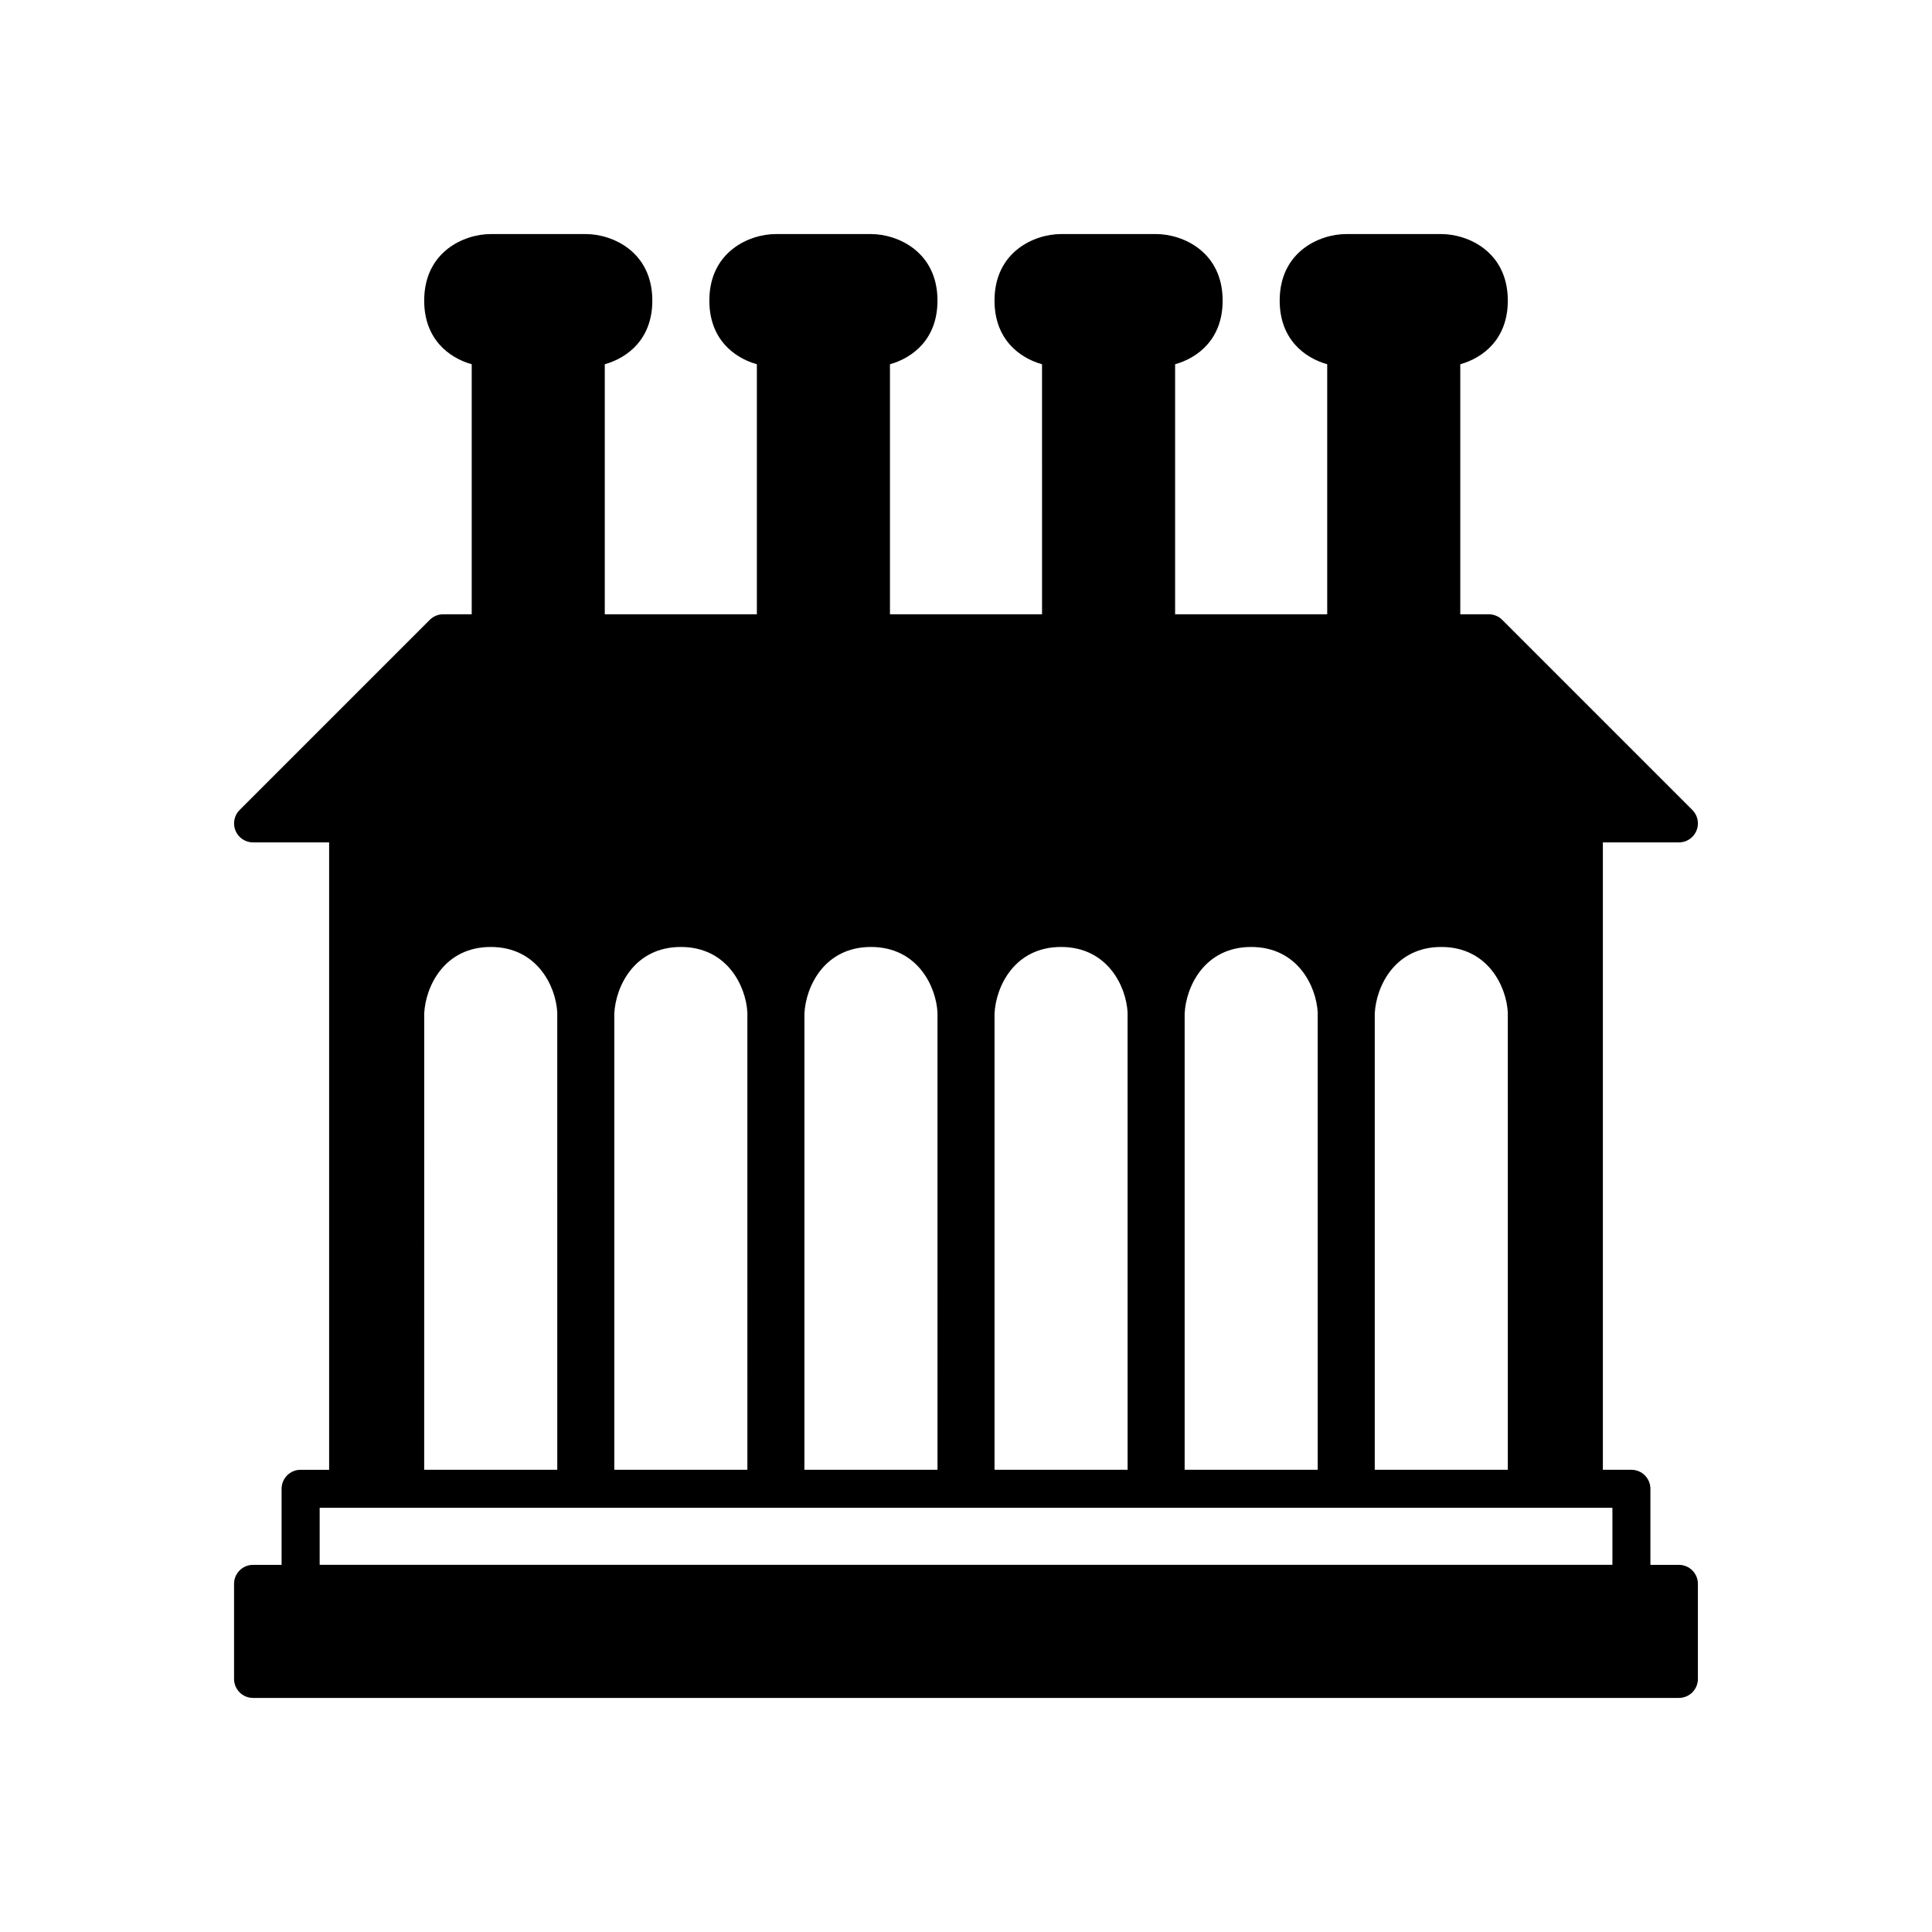 <?xml version="1.0" encoding="UTF-8"?>
<!-- Uploaded to: SVG Repo, www.svgrepo.com, Generator: SVG Repo Mixer Tools -->
<svg fill="#000000" width="800px" height="800px" version="1.1" viewBox="144 144 512 512" xmlns="http://www.w3.org/2000/svg">
 <path d="m588.93 558.7h-7.555v-20.152c0-2.781-2.254-5.039-5.039-5.039h-7.559v-166.26h20.152c2.035 0 3.879-1.227 4.656-3.109 0.781-1.883 0.348-4.051-1.094-5.492l-50.383-50.383c-0.941-0.941-2.223-1.473-3.559-1.473h-7.559v-66.262c6.188-1.746 12.598-6.777 12.598-16.867 0-12.938-10.543-17.633-17.633-17.633h-25.191c-7.09 0-17.633 4.695-17.633 17.633 0 10.09 6.41 15.121 12.594 16.867v66.262h-40.305v-66.262c6.188-1.746 12.594-6.777 12.594-16.867 0-12.938-10.543-17.633-17.633-17.633h-25.191c-7.09 0-17.633 4.695-17.633 17.633 0 10.09 6.41 15.121 12.594 16.867l0.004 66.262h-40.305v-66.262c6.184-1.746 12.594-6.777 12.594-16.867 0-12.938-10.543-17.633-17.633-17.633h-25.191c-7.09 0-17.633 4.695-17.633 17.633 0 10.09 6.41 15.121 12.594 16.867v66.262h-40.305v-66.262c6.188-1.746 12.598-6.777 12.598-16.867 0-12.938-10.543-17.633-17.633-17.633h-25.191c-7.09 0-17.633 4.695-17.633 17.633 0 10.09 6.41 15.121 12.594 16.867v66.262h-7.559c-1.34 0-2.617 0.531-3.562 1.477l-50.383 50.383c-1.441 1.441-1.875 3.606-1.094 5.492 0.781 1.879 2.621 3.106 4.66 3.106h20.152v166.26h-7.559c-2.785 0-5.039 2.254-5.039 5.039v20.152h-7.559c-2.785 0-5.039 2.254-5.039 5.039v25.191c0 2.781 2.254 5.039 5.039 5.039l188.93-0.004h188.93c2.785 0 5.039-2.254 5.039-5.039v-25.191c-0.004-2.781-2.258-5.035-5.043-5.035zm-332.51-146.11c0.367-7.246 5.363-17.633 17.633-17.633s17.266 10.387 17.629 17.371l0.004 121.18h-35.27zm50.379 0c0.367-7.246 5.363-17.633 17.633-17.633s17.266 10.387 17.629 17.371l0.004 121.18h-35.266zm50.383 0c0.367-7.246 5.363-17.633 17.633-17.633 12.27 0 17.266 10.387 17.629 17.371l0.004 121.18h-35.27zm50.379 0c0.367-7.246 5.363-17.633 17.633-17.633s17.266 10.387 17.629 17.371l0.004 121.18h-35.266zm50.383 0c0.367-7.246 5.363-17.633 17.633-17.633 12.27 0 17.266 10.387 17.629 17.371l0.004 121.18h-35.266zm50.379 0c0.367-7.246 5.363-17.633 17.633-17.633s17.266 10.387 17.629 17.371l0.004 121.18h-35.266zm-279.61 130.99h342.59v15.113h-342.59z"/>
</svg>